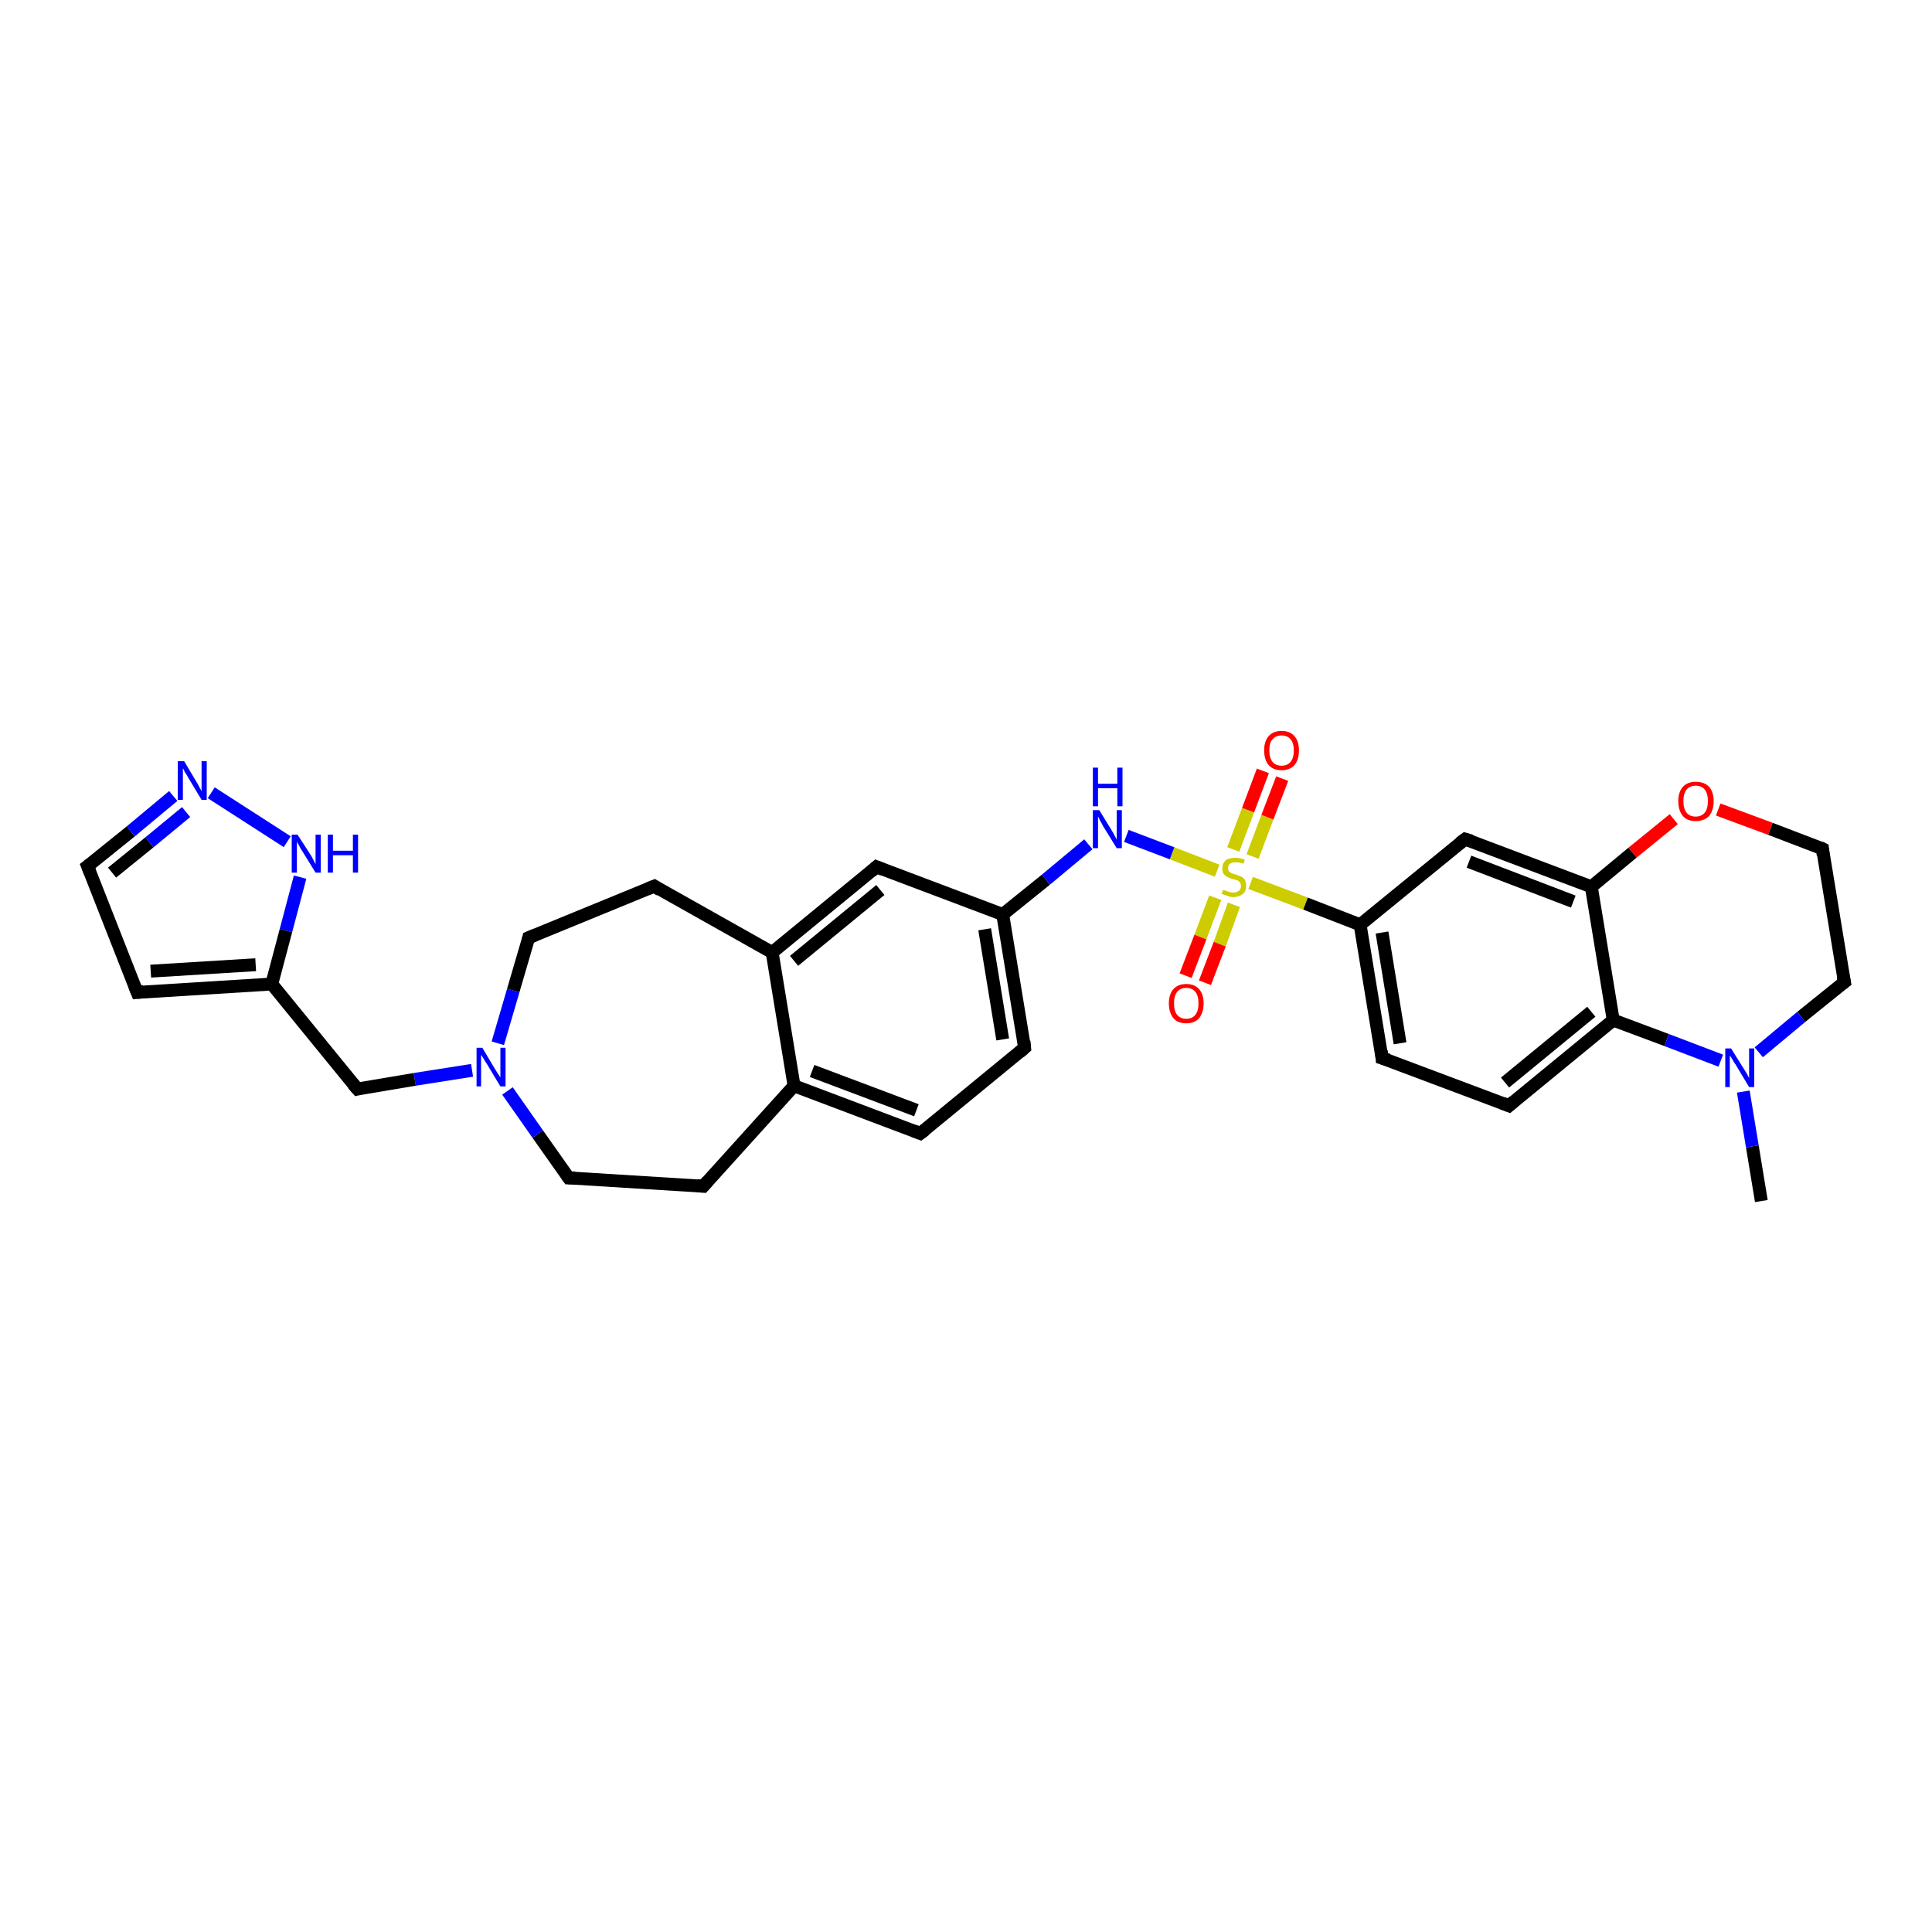 <?xml version='1.0' encoding='iso-8859-1'?>
<svg version='1.1' baseProfile='full'
              xmlns='http://www.w3.org/2000/svg'
                      xmlns:rdkit='http://www.rdkit.org/xml'
                      xmlns:xlink='http://www.w3.org/1999/xlink'
                  xml:space='preserve'
width='300px' height='300px' viewBox='0 0 300 300'>
<!-- END OF HEADER -->
<rect style='opacity:1.0;fill:#FFFFFF;stroke:none' width='300.0' height='300.0' x='0.0' y='0.0'> </rect>
<path class='bond-0 atom-0 atom-1' d='M 273.5,186.5 L 272.1,178.0' style='fill:none;fill-rule:evenodd;stroke:#000000;stroke-width:2.0px;stroke-linecap:butt;stroke-linejoin:miter;stroke-opacity:1' />
<path class='bond-0 atom-0 atom-1' d='M 272.1,178.0 L 270.7,169.5' style='fill:none;fill-rule:evenodd;stroke:#0000FF;stroke-width:2.0px;stroke-linecap:butt;stroke-linejoin:miter;stroke-opacity:1' />
<path class='bond-1 atom-1 atom-2' d='M 273.1,163.4 L 279.7,157.9' style='fill:none;fill-rule:evenodd;stroke:#0000FF;stroke-width:2.0px;stroke-linecap:butt;stroke-linejoin:miter;stroke-opacity:1' />
<path class='bond-1 atom-1 atom-2' d='M 279.7,157.9 L 286.4,152.5' style='fill:none;fill-rule:evenodd;stroke:#000000;stroke-width:2.0px;stroke-linecap:butt;stroke-linejoin:miter;stroke-opacity:1' />
<path class='bond-2 atom-2 atom-3' d='M 286.4,152.5 L 283.0,131.8' style='fill:none;fill-rule:evenodd;stroke:#000000;stroke-width:2.0px;stroke-linecap:butt;stroke-linejoin:miter;stroke-opacity:1' />
<path class='bond-3 atom-3 atom-4' d='M 283.0,131.8 L 274.9,128.7' style='fill:none;fill-rule:evenodd;stroke:#000000;stroke-width:2.0px;stroke-linecap:butt;stroke-linejoin:miter;stroke-opacity:1' />
<path class='bond-3 atom-3 atom-4' d='M 274.9,128.7 L 266.8,125.7' style='fill:none;fill-rule:evenodd;stroke:#FF0000;stroke-width:2.0px;stroke-linecap:butt;stroke-linejoin:miter;stroke-opacity:1' />
<path class='bond-4 atom-4 atom-5' d='M 259.9,127.2 L 253.5,132.4' style='fill:none;fill-rule:evenodd;stroke:#FF0000;stroke-width:2.0px;stroke-linecap:butt;stroke-linejoin:miter;stroke-opacity:1' />
<path class='bond-4 atom-4 atom-5' d='M 253.5,132.4 L 247.1,137.7' style='fill:none;fill-rule:evenodd;stroke:#000000;stroke-width:2.0px;stroke-linecap:butt;stroke-linejoin:miter;stroke-opacity:1' />
<path class='bond-5 atom-5 atom-6' d='M 247.1,137.7 L 227.5,130.3' style='fill:none;fill-rule:evenodd;stroke:#000000;stroke-width:2.0px;stroke-linecap:butt;stroke-linejoin:miter;stroke-opacity:1' />
<path class='bond-5 atom-5 atom-6' d='M 244.3,140.0 L 228.1,133.8' style='fill:none;fill-rule:evenodd;stroke:#000000;stroke-width:2.0px;stroke-linecap:butt;stroke-linejoin:miter;stroke-opacity:1' />
<path class='bond-6 atom-6 atom-7' d='M 227.5,130.3 L 211.2,143.6' style='fill:none;fill-rule:evenodd;stroke:#000000;stroke-width:2.0px;stroke-linecap:butt;stroke-linejoin:miter;stroke-opacity:1' />
<path class='bond-7 atom-7 atom-8' d='M 211.2,143.6 L 214.6,164.3' style='fill:none;fill-rule:evenodd;stroke:#000000;stroke-width:2.0px;stroke-linecap:butt;stroke-linejoin:miter;stroke-opacity:1' />
<path class='bond-7 atom-7 atom-8' d='M 214.6,144.8 L 217.4,162.0' style='fill:none;fill-rule:evenodd;stroke:#000000;stroke-width:2.0px;stroke-linecap:butt;stroke-linejoin:miter;stroke-opacity:1' />
<path class='bond-8 atom-8 atom-9' d='M 214.6,164.3 L 234.3,171.7' style='fill:none;fill-rule:evenodd;stroke:#000000;stroke-width:2.0px;stroke-linecap:butt;stroke-linejoin:miter;stroke-opacity:1' />
<path class='bond-9 atom-9 atom-10' d='M 234.3,171.7 L 250.5,158.4' style='fill:none;fill-rule:evenodd;stroke:#000000;stroke-width:2.0px;stroke-linecap:butt;stroke-linejoin:miter;stroke-opacity:1' />
<path class='bond-9 atom-9 atom-10' d='M 233.7,168.1 L 247.1,157.1' style='fill:none;fill-rule:evenodd;stroke:#000000;stroke-width:2.0px;stroke-linecap:butt;stroke-linejoin:miter;stroke-opacity:1' />
<path class='bond-10 atom-7 atom-11' d='M 211.2,143.6 L 202.7,140.3' style='fill:none;fill-rule:evenodd;stroke:#000000;stroke-width:2.0px;stroke-linecap:butt;stroke-linejoin:miter;stroke-opacity:1' />
<path class='bond-10 atom-7 atom-11' d='M 202.7,140.3 L 194.2,137.1' style='fill:none;fill-rule:evenodd;stroke:#CCCC00;stroke-width:2.0px;stroke-linecap:butt;stroke-linejoin:miter;stroke-opacity:1' />
<path class='bond-11 atom-11 atom-12' d='M 188.7,139.4 L 186.4,145.5' style='fill:none;fill-rule:evenodd;stroke:#CCCC00;stroke-width:2.0px;stroke-linecap:butt;stroke-linejoin:miter;stroke-opacity:1' />
<path class='bond-11 atom-11 atom-12' d='M 186.4,145.5 L 184.1,151.5' style='fill:none;fill-rule:evenodd;stroke:#FF0000;stroke-width:2.0px;stroke-linecap:butt;stroke-linejoin:miter;stroke-opacity:1' />
<path class='bond-11 atom-11 atom-12' d='M 191.6,140.5 L 189.4,146.6' style='fill:none;fill-rule:evenodd;stroke:#CCCC00;stroke-width:2.0px;stroke-linecap:butt;stroke-linejoin:miter;stroke-opacity:1' />
<path class='bond-11 atom-11 atom-12' d='M 189.4,146.6 L 187.1,152.6' style='fill:none;fill-rule:evenodd;stroke:#FF0000;stroke-width:2.0px;stroke-linecap:butt;stroke-linejoin:miter;stroke-opacity:1' />
<path class='bond-12 atom-11 atom-13' d='M 194.5,133.0 L 196.8,126.9' style='fill:none;fill-rule:evenodd;stroke:#CCCC00;stroke-width:2.0px;stroke-linecap:butt;stroke-linejoin:miter;stroke-opacity:1' />
<path class='bond-12 atom-11 atom-13' d='M 196.8,126.9 L 199.1,120.9' style='fill:none;fill-rule:evenodd;stroke:#FF0000;stroke-width:2.0px;stroke-linecap:butt;stroke-linejoin:miter;stroke-opacity:1' />
<path class='bond-12 atom-11 atom-13' d='M 191.5,131.9 L 193.8,125.8' style='fill:none;fill-rule:evenodd;stroke:#CCCC00;stroke-width:2.0px;stroke-linecap:butt;stroke-linejoin:miter;stroke-opacity:1' />
<path class='bond-12 atom-11 atom-13' d='M 193.8,125.8 L 196.1,119.7' style='fill:none;fill-rule:evenodd;stroke:#FF0000;stroke-width:2.0px;stroke-linecap:butt;stroke-linejoin:miter;stroke-opacity:1' />
<path class='bond-13 atom-11 atom-14' d='M 189.0,135.2 L 182.0,132.5' style='fill:none;fill-rule:evenodd;stroke:#CCCC00;stroke-width:2.0px;stroke-linecap:butt;stroke-linejoin:miter;stroke-opacity:1' />
<path class='bond-13 atom-11 atom-14' d='M 182.0,132.5 L 174.9,129.8' style='fill:none;fill-rule:evenodd;stroke:#0000FF;stroke-width:2.0px;stroke-linecap:butt;stroke-linejoin:miter;stroke-opacity:1' />
<path class='bond-14 atom-14 atom-15' d='M 169.0,131.1 L 162.4,136.6' style='fill:none;fill-rule:evenodd;stroke:#0000FF;stroke-width:2.0px;stroke-linecap:butt;stroke-linejoin:miter;stroke-opacity:1' />
<path class='bond-14 atom-14 atom-15' d='M 162.4,136.6 L 155.7,142.0' style='fill:none;fill-rule:evenodd;stroke:#000000;stroke-width:2.0px;stroke-linecap:butt;stroke-linejoin:miter;stroke-opacity:1' />
<path class='bond-15 atom-15 atom-16' d='M 155.7,142.0 L 159.1,162.7' style='fill:none;fill-rule:evenodd;stroke:#000000;stroke-width:2.0px;stroke-linecap:butt;stroke-linejoin:miter;stroke-opacity:1' />
<path class='bond-15 atom-15 atom-16' d='M 152.9,144.3 L 155.7,161.4' style='fill:none;fill-rule:evenodd;stroke:#000000;stroke-width:2.0px;stroke-linecap:butt;stroke-linejoin:miter;stroke-opacity:1' />
<path class='bond-16 atom-16 atom-17' d='M 159.1,162.7 L 142.9,176.0' style='fill:none;fill-rule:evenodd;stroke:#000000;stroke-width:2.0px;stroke-linecap:butt;stroke-linejoin:miter;stroke-opacity:1' />
<path class='bond-17 atom-17 atom-18' d='M 142.9,176.0 L 123.3,168.6' style='fill:none;fill-rule:evenodd;stroke:#000000;stroke-width:2.0px;stroke-linecap:butt;stroke-linejoin:miter;stroke-opacity:1' />
<path class='bond-17 atom-17 atom-18' d='M 142.3,172.4 L 126.1,166.3' style='fill:none;fill-rule:evenodd;stroke:#000000;stroke-width:2.0px;stroke-linecap:butt;stroke-linejoin:miter;stroke-opacity:1' />
<path class='bond-18 atom-18 atom-19' d='M 123.3,168.6 L 109.2,184.2' style='fill:none;fill-rule:evenodd;stroke:#000000;stroke-width:2.0px;stroke-linecap:butt;stroke-linejoin:miter;stroke-opacity:1' />
<path class='bond-19 atom-19 atom-20' d='M 109.2,184.2 L 88.3,182.9' style='fill:none;fill-rule:evenodd;stroke:#000000;stroke-width:2.0px;stroke-linecap:butt;stroke-linejoin:miter;stroke-opacity:1' />
<path class='bond-20 atom-20 atom-21' d='M 88.3,182.9 L 83.5,176.1' style='fill:none;fill-rule:evenodd;stroke:#000000;stroke-width:2.0px;stroke-linecap:butt;stroke-linejoin:miter;stroke-opacity:1' />
<path class='bond-20 atom-20 atom-21' d='M 83.5,176.1 L 78.8,169.4' style='fill:none;fill-rule:evenodd;stroke:#0000FF;stroke-width:2.0px;stroke-linecap:butt;stroke-linejoin:miter;stroke-opacity:1' />
<path class='bond-21 atom-21 atom-22' d='M 73.3,166.2 L 64.4,167.6' style='fill:none;fill-rule:evenodd;stroke:#0000FF;stroke-width:2.0px;stroke-linecap:butt;stroke-linejoin:miter;stroke-opacity:1' />
<path class='bond-21 atom-21 atom-22' d='M 64.4,167.6 L 55.5,169.1' style='fill:none;fill-rule:evenodd;stroke:#000000;stroke-width:2.0px;stroke-linecap:butt;stroke-linejoin:miter;stroke-opacity:1' />
<path class='bond-22 atom-22 atom-23' d='M 55.5,169.1 L 42.2,152.8' style='fill:none;fill-rule:evenodd;stroke:#000000;stroke-width:2.0px;stroke-linecap:butt;stroke-linejoin:miter;stroke-opacity:1' />
<path class='bond-23 atom-23 atom-24' d='M 42.2,152.8 L 21.3,154.1' style='fill:none;fill-rule:evenodd;stroke:#000000;stroke-width:2.0px;stroke-linecap:butt;stroke-linejoin:miter;stroke-opacity:1' />
<path class='bond-23 atom-23 atom-24' d='M 39.7,149.8 L 23.4,150.8' style='fill:none;fill-rule:evenodd;stroke:#000000;stroke-width:2.0px;stroke-linecap:butt;stroke-linejoin:miter;stroke-opacity:1' />
<path class='bond-24 atom-24 atom-25' d='M 21.3,154.1 L 13.6,134.5' style='fill:none;fill-rule:evenodd;stroke:#000000;stroke-width:2.0px;stroke-linecap:butt;stroke-linejoin:miter;stroke-opacity:1' />
<path class='bond-25 atom-25 atom-26' d='M 13.6,134.5 L 20.3,129.1' style='fill:none;fill-rule:evenodd;stroke:#000000;stroke-width:2.0px;stroke-linecap:butt;stroke-linejoin:miter;stroke-opacity:1' />
<path class='bond-25 atom-25 atom-26' d='M 20.3,129.1 L 26.9,123.6' style='fill:none;fill-rule:evenodd;stroke:#0000FF;stroke-width:2.0px;stroke-linecap:butt;stroke-linejoin:miter;stroke-opacity:1' />
<path class='bond-25 atom-25 atom-26' d='M 17.4,135.5 L 23.2,130.8' style='fill:none;fill-rule:evenodd;stroke:#000000;stroke-width:2.0px;stroke-linecap:butt;stroke-linejoin:miter;stroke-opacity:1' />
<path class='bond-25 atom-25 atom-26' d='M 23.2,130.8 L 28.9,126.1' style='fill:none;fill-rule:evenodd;stroke:#0000FF;stroke-width:2.0px;stroke-linecap:butt;stroke-linejoin:miter;stroke-opacity:1' />
<path class='bond-26 atom-26 atom-27' d='M 32.8,123.1 L 44.6,130.7' style='fill:none;fill-rule:evenodd;stroke:#0000FF;stroke-width:2.0px;stroke-linecap:butt;stroke-linejoin:miter;stroke-opacity:1' />
<path class='bond-27 atom-21 atom-28' d='M 77.3,162.0 L 79.7,153.8' style='fill:none;fill-rule:evenodd;stroke:#0000FF;stroke-width:2.0px;stroke-linecap:butt;stroke-linejoin:miter;stroke-opacity:1' />
<path class='bond-27 atom-21 atom-28' d='M 79.7,153.8 L 82.1,145.6' style='fill:none;fill-rule:evenodd;stroke:#000000;stroke-width:2.0px;stroke-linecap:butt;stroke-linejoin:miter;stroke-opacity:1' />
<path class='bond-28 atom-28 atom-29' d='M 82.1,145.6 L 101.6,137.6' style='fill:none;fill-rule:evenodd;stroke:#000000;stroke-width:2.0px;stroke-linecap:butt;stroke-linejoin:miter;stroke-opacity:1' />
<path class='bond-29 atom-29 atom-30' d='M 101.6,137.6 L 119.9,147.9' style='fill:none;fill-rule:evenodd;stroke:#000000;stroke-width:2.0px;stroke-linecap:butt;stroke-linejoin:miter;stroke-opacity:1' />
<path class='bond-30 atom-30 atom-31' d='M 119.9,147.9 L 136.1,134.6' style='fill:none;fill-rule:evenodd;stroke:#000000;stroke-width:2.0px;stroke-linecap:butt;stroke-linejoin:miter;stroke-opacity:1' />
<path class='bond-30 atom-30 atom-31' d='M 123.3,149.2 L 136.7,138.2' style='fill:none;fill-rule:evenodd;stroke:#000000;stroke-width:2.0px;stroke-linecap:butt;stroke-linejoin:miter;stroke-opacity:1' />
<path class='bond-31 atom-10 atom-1' d='M 250.5,158.4 L 258.8,161.5' style='fill:none;fill-rule:evenodd;stroke:#000000;stroke-width:2.0px;stroke-linecap:butt;stroke-linejoin:miter;stroke-opacity:1' />
<path class='bond-31 atom-10 atom-1' d='M 258.8,161.5 L 267.2,164.7' style='fill:none;fill-rule:evenodd;stroke:#0000FF;stroke-width:2.0px;stroke-linecap:butt;stroke-linejoin:miter;stroke-opacity:1' />
<path class='bond-32 atom-31 atom-15' d='M 136.1,134.6 L 155.7,142.0' style='fill:none;fill-rule:evenodd;stroke:#000000;stroke-width:2.0px;stroke-linecap:butt;stroke-linejoin:miter;stroke-opacity:1' />
<path class='bond-33 atom-10 atom-5' d='M 250.5,158.4 L 247.1,137.7' style='fill:none;fill-rule:evenodd;stroke:#000000;stroke-width:2.0px;stroke-linecap:butt;stroke-linejoin:miter;stroke-opacity:1' />
<path class='bond-34 atom-30 atom-18' d='M 119.9,147.9 L 123.3,168.6' style='fill:none;fill-rule:evenodd;stroke:#000000;stroke-width:2.0px;stroke-linecap:butt;stroke-linejoin:miter;stroke-opacity:1' />
<path class='bond-35 atom-27 atom-23' d='M 46.6,136.2 L 44.4,144.5' style='fill:none;fill-rule:evenodd;stroke:#0000FF;stroke-width:2.0px;stroke-linecap:butt;stroke-linejoin:miter;stroke-opacity:1' />
<path class='bond-35 atom-27 atom-23' d='M 44.4,144.5 L 42.2,152.8' style='fill:none;fill-rule:evenodd;stroke:#000000;stroke-width:2.0px;stroke-linecap:butt;stroke-linejoin:miter;stroke-opacity:1' />
<path d='M 286.0,152.8 L 286.4,152.5 L 286.2,151.5' style='fill:none;stroke:#000000;stroke-width:2.0px;stroke-linecap:butt;stroke-linejoin:miter;stroke-opacity:1;' />
<path d='M 283.1,132.8 L 283.0,131.8 L 282.6,131.6' style='fill:none;stroke:#000000;stroke-width:2.0px;stroke-linecap:butt;stroke-linejoin:miter;stroke-opacity:1;' />
<path d='M 228.5,130.6 L 227.5,130.3 L 226.7,130.9' style='fill:none;stroke:#000000;stroke-width:2.0px;stroke-linecap:butt;stroke-linejoin:miter;stroke-opacity:1;' />
<path d='M 214.5,163.2 L 214.6,164.3 L 215.6,164.6' style='fill:none;stroke:#000000;stroke-width:2.0px;stroke-linecap:butt;stroke-linejoin:miter;stroke-opacity:1;' />
<path d='M 233.3,171.3 L 234.3,171.7 L 235.1,171.0' style='fill:none;stroke:#000000;stroke-width:2.0px;stroke-linecap:butt;stroke-linejoin:miter;stroke-opacity:1;' />
<path d='M 159.0,161.7 L 159.1,162.7 L 158.3,163.4' style='fill:none;stroke:#000000;stroke-width:2.0px;stroke-linecap:butt;stroke-linejoin:miter;stroke-opacity:1;' />
<path d='M 143.7,175.4 L 142.9,176.0 L 141.9,175.6' style='fill:none;stroke:#000000;stroke-width:2.0px;stroke-linecap:butt;stroke-linejoin:miter;stroke-opacity:1;' />
<path d='M 109.9,183.4 L 109.2,184.2 L 108.2,184.1' style='fill:none;stroke:#000000;stroke-width:2.0px;stroke-linecap:butt;stroke-linejoin:miter;stroke-opacity:1;' />
<path d='M 89.3,182.9 L 88.3,182.9 L 88.0,182.5' style='fill:none;stroke:#000000;stroke-width:2.0px;stroke-linecap:butt;stroke-linejoin:miter;stroke-opacity:1;' />
<path d='M 55.9,169.0 L 55.5,169.1 L 54.8,168.3' style='fill:none;stroke:#000000;stroke-width:2.0px;stroke-linecap:butt;stroke-linejoin:miter;stroke-opacity:1;' />
<path d='M 22.3,154.0 L 21.3,154.1 L 20.9,153.1' style='fill:none;stroke:#000000;stroke-width:2.0px;stroke-linecap:butt;stroke-linejoin:miter;stroke-opacity:1;' />
<path d='M 14.0,135.5 L 13.6,134.5 L 14.0,134.2' style='fill:none;stroke:#000000;stroke-width:2.0px;stroke-linecap:butt;stroke-linejoin:miter;stroke-opacity:1;' />
<path d='M 82.0,146.0 L 82.1,145.6 L 83.1,145.2' style='fill:none;stroke:#000000;stroke-width:2.0px;stroke-linecap:butt;stroke-linejoin:miter;stroke-opacity:1;' />
<path d='M 100.6,138.0 L 101.6,137.6 L 102.5,138.2' style='fill:none;stroke:#000000;stroke-width:2.0px;stroke-linecap:butt;stroke-linejoin:miter;stroke-opacity:1;' />
<path d='M 135.3,135.3 L 136.1,134.6 L 137.1,135.0' style='fill:none;stroke:#000000;stroke-width:2.0px;stroke-linecap:butt;stroke-linejoin:miter;stroke-opacity:1;' />
<path class='atom-1' d='M 268.8 162.8
L 270.8 166.0
Q 271.0 166.3, 271.3 166.8
Q 271.6 167.4, 271.6 167.4
L 271.6 162.8
L 272.4 162.8
L 272.4 168.8
L 271.6 168.8
L 269.5 165.3
Q 269.2 164.9, 269.0 164.5
Q 268.7 164.0, 268.6 163.9
L 268.6 168.8
L 267.9 168.8
L 267.9 162.8
L 268.8 162.8
' fill='#0000FF'/>
<path class='atom-4' d='M 260.6 124.4
Q 260.6 123.0, 261.3 122.2
Q 262.0 121.4, 263.3 121.4
Q 264.7 121.4, 265.4 122.2
Q 266.1 123.0, 266.1 124.4
Q 266.1 125.8, 265.4 126.7
Q 264.6 127.5, 263.3 127.5
Q 262.0 127.5, 261.3 126.7
Q 260.6 125.8, 260.6 124.4
M 263.3 126.8
Q 264.2 126.8, 264.7 126.2
Q 265.2 125.6, 265.2 124.4
Q 265.2 123.2, 264.7 122.6
Q 264.2 122.0, 263.3 122.0
Q 262.4 122.0, 261.9 122.6
Q 261.4 123.2, 261.4 124.4
Q 261.4 125.6, 261.9 126.2
Q 262.4 126.8, 263.3 126.8
' fill='#FF0000'/>
<path class='atom-11' d='M 189.9 138.2
Q 190.0 138.2, 190.3 138.3
Q 190.5 138.4, 190.9 138.5
Q 191.2 138.6, 191.5 138.6
Q 192.0 138.6, 192.4 138.3
Q 192.7 138.0, 192.7 137.6
Q 192.7 137.2, 192.5 137.0
Q 192.4 136.8, 192.1 136.7
Q 191.9 136.6, 191.4 136.5
Q 190.9 136.3, 190.6 136.2
Q 190.3 136.0, 190.0 135.7
Q 189.8 135.4, 189.8 134.8
Q 189.8 134.1, 190.3 133.6
Q 190.8 133.2, 191.9 133.2
Q 192.5 133.2, 193.3 133.5
L 193.1 134.1
Q 192.4 133.9, 191.9 133.9
Q 191.3 133.9, 191.0 134.1
Q 190.7 134.3, 190.7 134.7
Q 190.7 135.1, 190.8 135.3
Q 191.0 135.4, 191.2 135.6
Q 191.5 135.7, 191.9 135.8
Q 192.4 136.0, 192.7 136.1
Q 193.1 136.3, 193.3 136.6
Q 193.5 137.0, 193.5 137.6
Q 193.5 138.4, 193.0 138.8
Q 192.4 139.3, 191.5 139.3
Q 191.0 139.3, 190.6 139.1
Q 190.2 139.0, 189.7 138.8
L 189.9 138.2
' fill='#CCCC00'/>
<path class='atom-12' d='M 181.5 155.8
Q 181.5 154.4, 182.2 153.6
Q 182.9 152.8, 184.2 152.8
Q 185.5 152.8, 186.2 153.6
Q 186.9 154.4, 186.9 155.8
Q 186.9 157.2, 186.2 158.1
Q 185.5 158.9, 184.2 158.9
Q 182.9 158.9, 182.2 158.1
Q 181.5 157.2, 181.5 155.8
M 184.2 158.2
Q 185.1 158.2, 185.6 157.6
Q 186.1 157.0, 186.1 155.8
Q 186.1 154.6, 185.6 154.0
Q 185.1 153.4, 184.2 153.4
Q 183.3 153.4, 182.8 154.0
Q 182.3 154.6, 182.3 155.8
Q 182.3 157.0, 182.8 157.6
Q 183.3 158.2, 184.2 158.2
' fill='#FF0000'/>
<path class='atom-13' d='M 196.3 116.5
Q 196.3 115.1, 197.0 114.3
Q 197.7 113.5, 199.0 113.5
Q 200.3 113.5, 201.0 114.3
Q 201.7 115.1, 201.7 116.5
Q 201.7 118.0, 201.0 118.8
Q 200.3 119.6, 199.0 119.6
Q 197.7 119.6, 197.0 118.8
Q 196.3 118.0, 196.3 116.5
M 199.0 118.9
Q 199.9 118.9, 200.4 118.3
Q 200.9 117.7, 200.9 116.5
Q 200.9 115.4, 200.4 114.8
Q 199.9 114.2, 199.0 114.2
Q 198.1 114.2, 197.6 114.8
Q 197.1 115.3, 197.1 116.5
Q 197.1 117.7, 197.6 118.3
Q 198.1 118.9, 199.0 118.9
' fill='#FF0000'/>
<path class='atom-14' d='M 170.7 125.8
L 172.6 128.9
Q 172.8 129.2, 173.1 129.8
Q 173.4 130.3, 173.4 130.4
L 173.4 125.8
L 174.2 125.8
L 174.2 131.7
L 173.4 131.7
L 171.3 128.3
Q 171.1 127.9, 170.8 127.4
Q 170.6 126.9, 170.5 126.8
L 170.5 131.7
L 169.7 131.7
L 169.7 125.8
L 170.7 125.8
' fill='#0000FF'/>
<path class='atom-14' d='M 169.7 119.2
L 170.5 119.2
L 170.5 121.7
L 173.5 121.7
L 173.5 119.2
L 174.3 119.2
L 174.3 125.2
L 173.5 125.2
L 173.5 122.4
L 170.5 122.4
L 170.5 125.2
L 169.7 125.2
L 169.7 119.2
' fill='#0000FF'/>
<path class='atom-21' d='M 74.9 162.7
L 76.8 165.9
Q 77.0 166.2, 77.3 166.7
Q 77.7 167.3, 77.7 167.3
L 77.7 162.7
L 78.5 162.7
L 78.5 168.7
L 77.7 168.7
L 75.6 165.2
Q 75.3 164.8, 75.1 164.4
Q 74.8 163.9, 74.7 163.8
L 74.7 168.7
L 74.0 168.7
L 74.0 162.7
L 74.9 162.7
' fill='#0000FF'/>
<path class='atom-26' d='M 28.6 118.2
L 30.5 121.4
Q 30.7 121.7, 31.0 122.3
Q 31.3 122.8, 31.3 122.9
L 31.3 118.2
L 32.1 118.2
L 32.1 124.2
L 31.3 124.2
L 29.2 120.7
Q 29.0 120.3, 28.7 119.9
Q 28.5 119.4, 28.4 119.3
L 28.4 124.2
L 27.6 124.2
L 27.6 118.2
L 28.6 118.2
' fill='#0000FF'/>
<path class='atom-27' d='M 46.2 129.6
L 48.2 132.7
Q 48.4 133.0, 48.7 133.6
Q 49.0 134.2, 49.0 134.2
L 49.0 129.6
L 49.8 129.6
L 49.8 135.5
L 49.0 135.5
L 46.9 132.1
Q 46.6 131.7, 46.4 131.2
Q 46.1 130.8, 46.1 130.6
L 46.1 135.5
L 45.3 135.5
L 45.3 129.6
L 46.2 129.6
' fill='#0000FF'/>
<path class='atom-27' d='M 50.9 129.6
L 51.7 129.6
L 51.7 132.1
L 54.8 132.1
L 54.8 129.6
L 55.6 129.6
L 55.6 135.5
L 54.8 135.5
L 54.8 132.8
L 51.7 132.8
L 51.7 135.5
L 50.9 135.5
L 50.9 129.6
' fill='#0000FF'/>
</svg>
